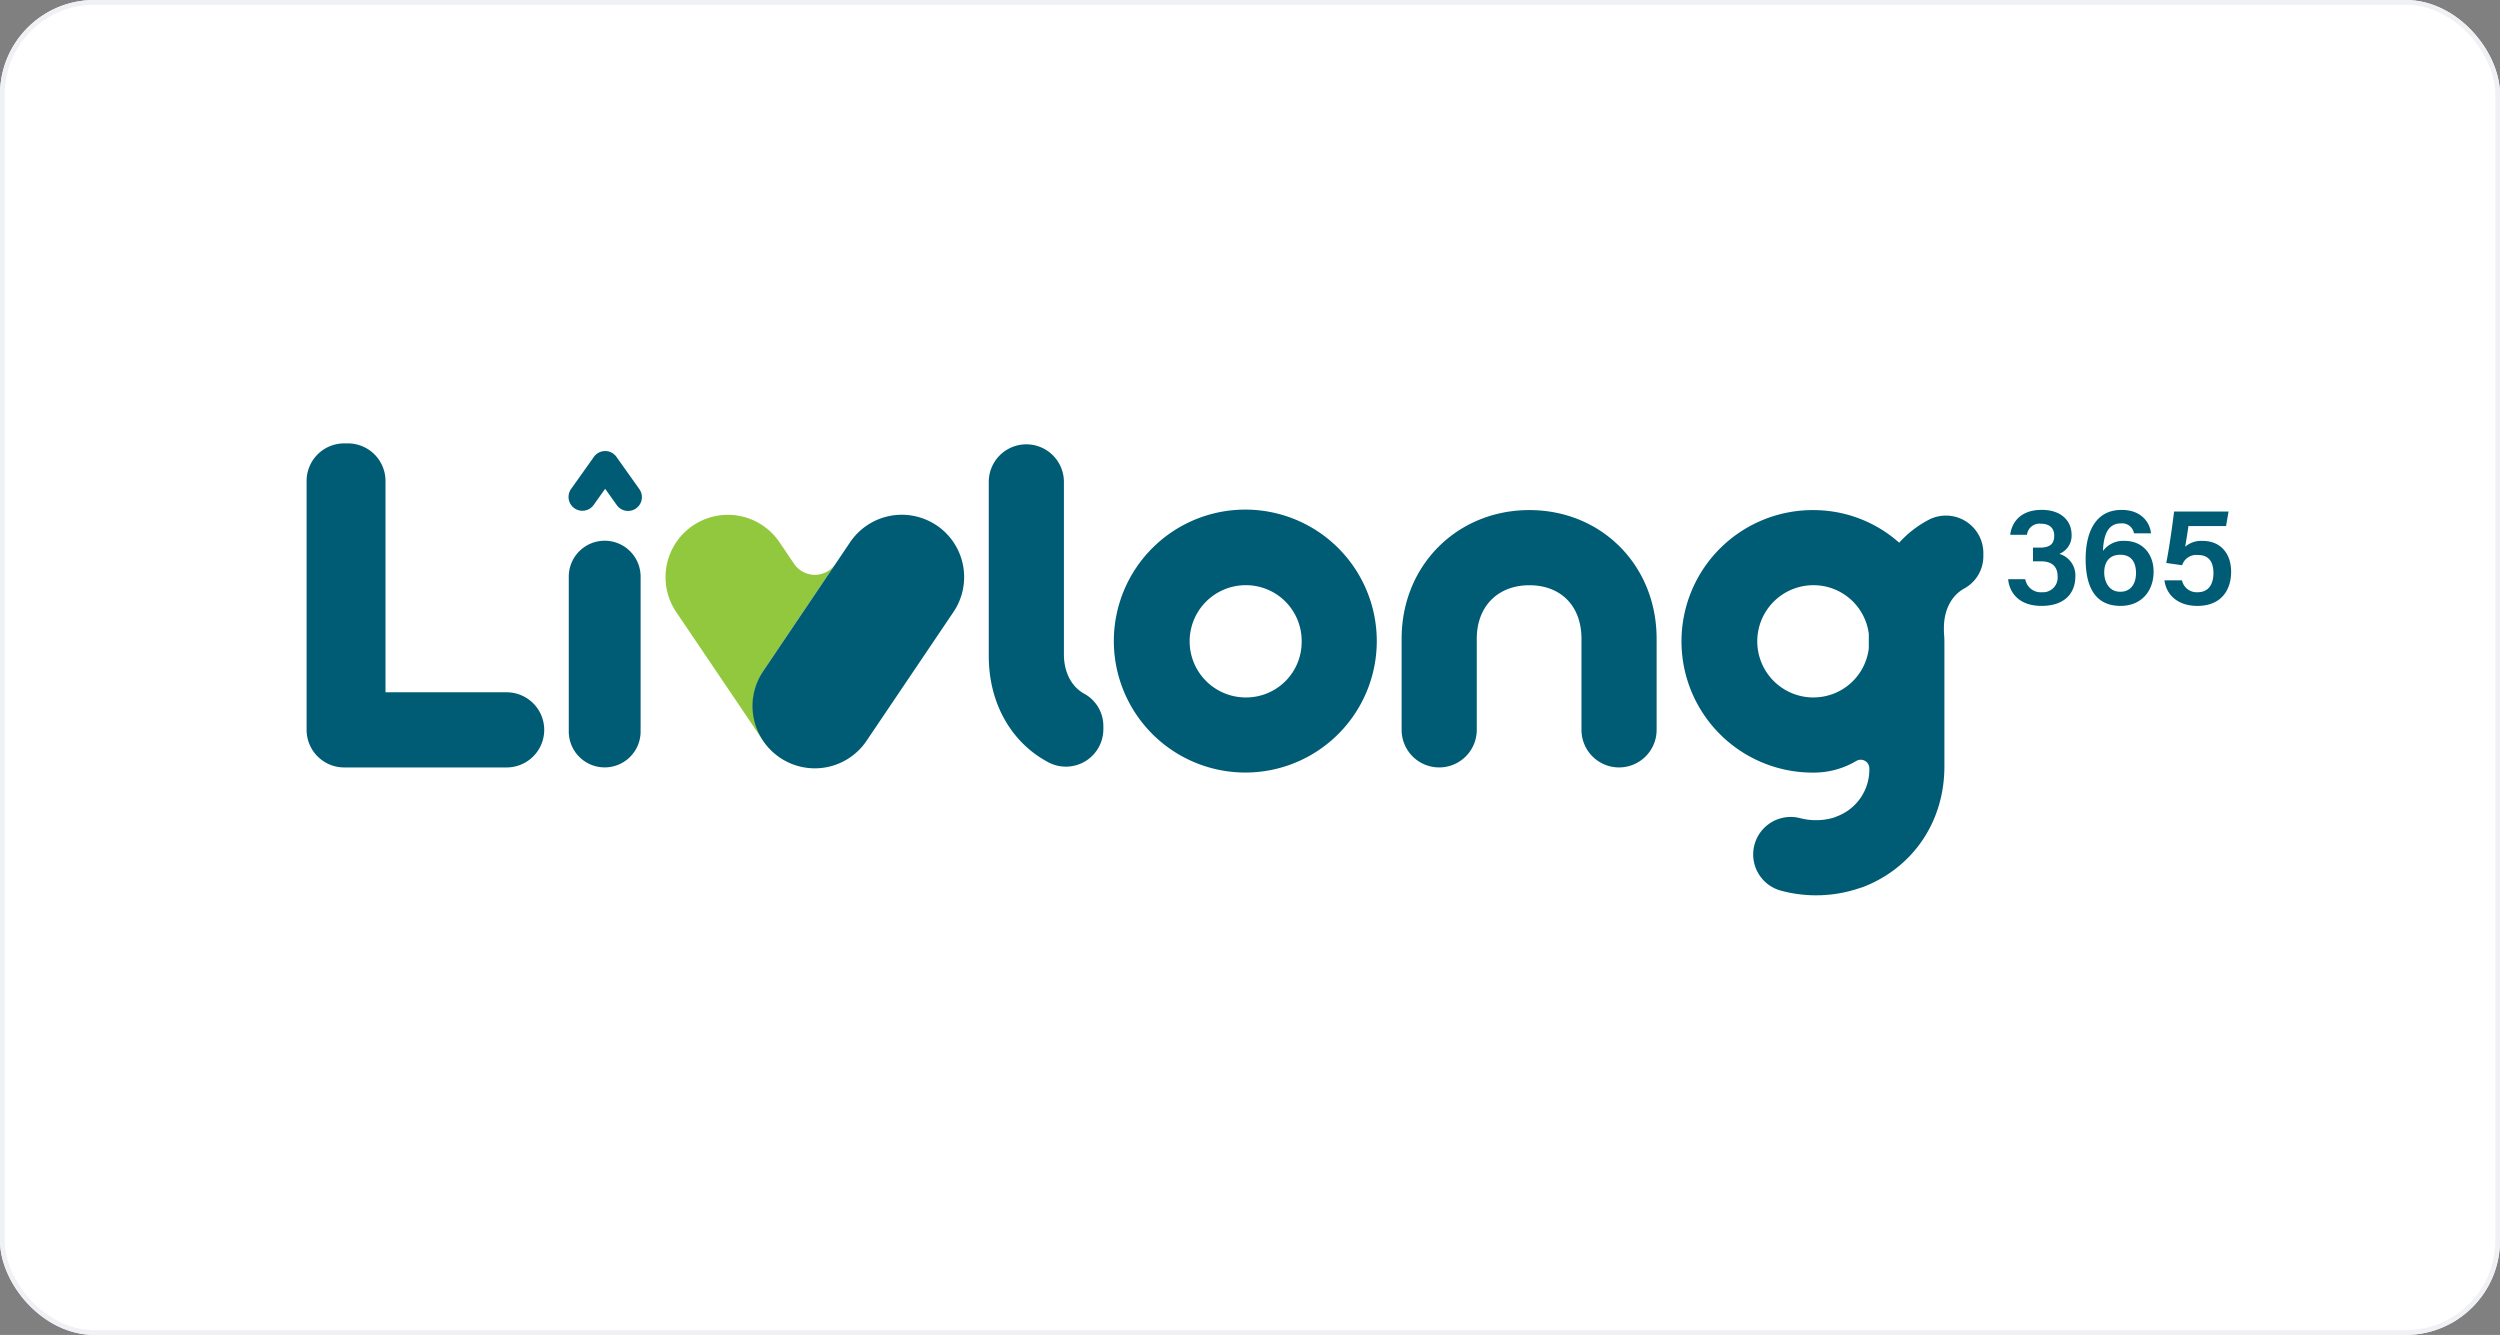 <svg xmlns="http://www.w3.org/2000/svg" width="530" height="283" viewBox="0 0 530 283">
  <rect x="0" y="0" width="530" height="283" fill="#808080" stroke="none"/>
  <g id="Group_36480" data-name="Group 36480" transform="translate(-185 -2688)">
    <g id="Rectangle_29140" data-name="Rectangle 29140" transform="translate(185 2688)" fill="#fff" stroke="#eff1f4" stroke-width="1">
      <rect width="530" height="283" rx="20" stroke="none"/>
      <rect x="0.5" y="0.5" width="529" height="282" rx="19.5" fill="none"/>
    </g>
    <g id="Group_36478" data-name="Group 36478" transform="translate(131 1797.01)">
      <g id="Group_33992" data-name="Group 33992" transform="translate(119 984.99)">
        <path id="Path_27161" data-name="Path 27161" d="M135.772,30.231a5.309,5.309,0,0,1-8.805-.015h0l-3.083-4.563a13.216,13.216,0,0,0-21.9,14.8l18.359,27.156a13.181,13.181,0,0,0,9.858,5.761,13.217,13.217,0,0,1-9.668-20.548l10.85-16.085,4.372-6.486.023-.031h0" transform="translate(-23.63 -4.701)" fill="#92c83e"/>
        <path id="Path_27162" data-name="Path 27162" d="M162.966,22.088h0a13.22,13.22,0,0,0-18.351,3.563l-3.083,4.571-.023.031-4.372,6.486-10.85,16.085A13.216,13.216,0,1,0,148.2,67.6L166.53,40.431a13.22,13.22,0,0,0-3.563-18.351" transform="translate(-29.391 -4.697)" fill="#005c75"/>
        <path id="Path_27163" data-name="Path 27163" d="M7.966,0H8.76a7.967,7.967,0,0,1,7.966,7.966v44.8H42.409a7.966,7.966,0,0,1,0,15.932H7.966A7.967,7.967,0,0,1,0,60.729V7.966A7.962,7.962,0,0,1,7.966,0" fill="#005c75"/>
        <path id="Path_27164" data-name="Path 27164" d="M80.455,27.04h0a7.617,7.617,0,0,1,7.615,7.615V67.481a7.615,7.615,0,1,1-15.23,0V34.655a7.617,7.617,0,0,1,7.615-7.615" transform="translate(-17.261 -6.407)" fill="#005c75"/>
        <path id="Path_27165" data-name="Path 27165" d="M189.53,45.164V8.226a7.966,7.966,0,1,1,15.932,0V44.76c0,3.861,1.633,6.936,4.38,8.409a7.792,7.792,0,0,1,3.983,6.9v.542a7.939,7.939,0,0,1-11.491,7.142c-7.859-4.067-12.8-12.4-12.8-22.586" transform="translate(-44.913 -0.061)" fill="#005c75"/>
        <path id="Path_27166" data-name="Path 27166" d="M224.28,46.3a27.873,27.873,0,1,1,27.973,27.873A27.893,27.893,0,0,1,224.28,46.3m39.822,0a11.818,11.818,0,0,0-11.85-11.85,11.9,11.9,0,1,0,0,23.8A11.773,11.773,0,0,0,264.1,46.3" transform="translate(-53.148 -4.392)" fill="#005c75"/>
        <path id="Path_27167" data-name="Path 27167" d="M304.24,45.808c0-15.627,11.85-27.278,27.08-27.278S358.3,30.181,358.3,45.808V65.121a7.966,7.966,0,0,1-15.932,0V45.808c0-7.066-4.479-11.346-11.049-11.346s-11.148,4.38-11.148,11.346V65.121a7.966,7.966,0,0,1-15.932,0Z" transform="translate(-72.096 -4.392)" fill="#005c75"/>
        <g id="Group_30807" data-name="Group 30807" transform="translate(360.723 14.093)">
          <path id="Path_27168" data-name="Path 27168" d="M473.193,23.75c.29-2.419,2-5.28,6.661-5.28,4.387,0,6.348,2.541,6.348,5.257a4.11,4.11,0,0,1-2.5,4.014v.084A4.745,4.745,0,0,1,487,32.639c0,3.014-1.793,6.188-7.18,6.188-5.006,0-6.837-3.06-7.066-5.662h3.624a3.331,3.331,0,0,0,3.563,2.762,3.094,3.094,0,0,0,3.3-3.334c0-2.091-1.16-3.22-3.571-3.22h-1.648v-2.9h1.427c2.167,0,3.075-.771,3.075-2.556,0-1.5-.931-2.51-2.793-2.51a2.684,2.684,0,0,0-2.991,2.343H473.2Z" transform="translate(-472.75 -18.47)" fill="#005c75"/>
          <path id="Path_27169" data-name="Path 27169" d="M504.538,23.44a2.552,2.552,0,0,0-2.785-2.1c-2.861,0-3.678,2.686-3.792,5.837a5.344,5.344,0,0,1,4.631-2.129c3.67,0,6.1,2.686,6.1,6.524,0,4.082-2.541,7.256-7.012,7.256-5.6,0-7.394-4.387-7.394-9.927,0-5.211,1.793-10.423,7.623-10.423,4.174,0,6.013,2.648,6.234,4.967h-3.609Zm.427,8.431c0-1.976-.748-3.884-3.327-3.884-2.083,0-3.411,1.267-3.411,3.777,0,1.6.778,4.067,3.388,4.067,2.343,0,3.35-1.816,3.35-3.96" transform="translate(-477.854 -18.472)" fill="#005c75"/>
          <path id="Path_27170" data-name="Path 27170" d="M529.251,22.015h-7.989c-.145,1.228-.534,3.487-.687,4.372a5.242,5.242,0,0,1,3.731-1.228c3.777,0,6.013,2.693,6.013,6.532s-2.052,7.249-7.173,7.249c-3.754,0-6.5-1.976-6.966-5.425H519.9a3.186,3.186,0,0,0,3.335,2.526c2.243,0,3.334-1.633,3.334-4.052,0-2.22-.855-3.838-3.273-3.838a3.146,3.146,0,0,0-3.365,2.167l-3.373-.481c.542-2.526,1.358-8.279,1.663-10.9H529.77l-.527,3.075Z" transform="translate(-483.042 -18.581)" fill="#005c75"/>
        </g>
        <path id="Path_27171" data-name="Path 27171" d="M434.512,20.538a22.625,22.625,0,0,0-6.364,4.906,27.328,27.328,0,0,0-17.763-6.905,27.827,27.827,0,1,0-.412,55.648,17.669,17.669,0,0,0,9.072-2.465,1.83,1.83,0,0,1,2.777,1.564A10.6,10.6,0,0,1,414.856,83.5c-.13.053-.252.107-.382.168a12.652,12.652,0,0,1-3.922.6,13.175,13.175,0,0,1-3.411-.427,7.949,7.949,0,0,0-4.181,15.337,28.581,28.581,0,0,0,16.924-.549c.206-.061.4-.114.61-.191,10.095-3.884,17.244-13.315,17.244-25.638V46.748c0-.8-.038-1.6-.107-2.388v-.832c0-3.861,1.633-6.936,4.38-8.409a7.792,7.792,0,0,0,3.983-6.9V27.68A7.939,7.939,0,0,0,434.5,20.538M409.965,58.255a11.9,11.9,0,1,1,0-23.8A11.807,11.807,0,0,1,421.708,44.78v3.06a11.8,11.8,0,0,1-11.743,10.408" transform="translate(-90.523 -4.393)" fill="#005c75"/>
        <path id="Path_27172" data-name="Path 27172" d="M85.4,14.824a2.929,2.929,0,0,1-2.4-1.236l-2.465-3.464-2.465,3.464a2.932,2.932,0,0,1-4.777-3.4l4.853-6.829a2.925,2.925,0,0,1,4.777,0l4.853,6.829a2.929,2.929,0,0,1-2.388,4.632Z" transform="translate(-17.24 -0.503)" fill="#005c75"/>
      </g>
    </g>
  </g>
</svg>
